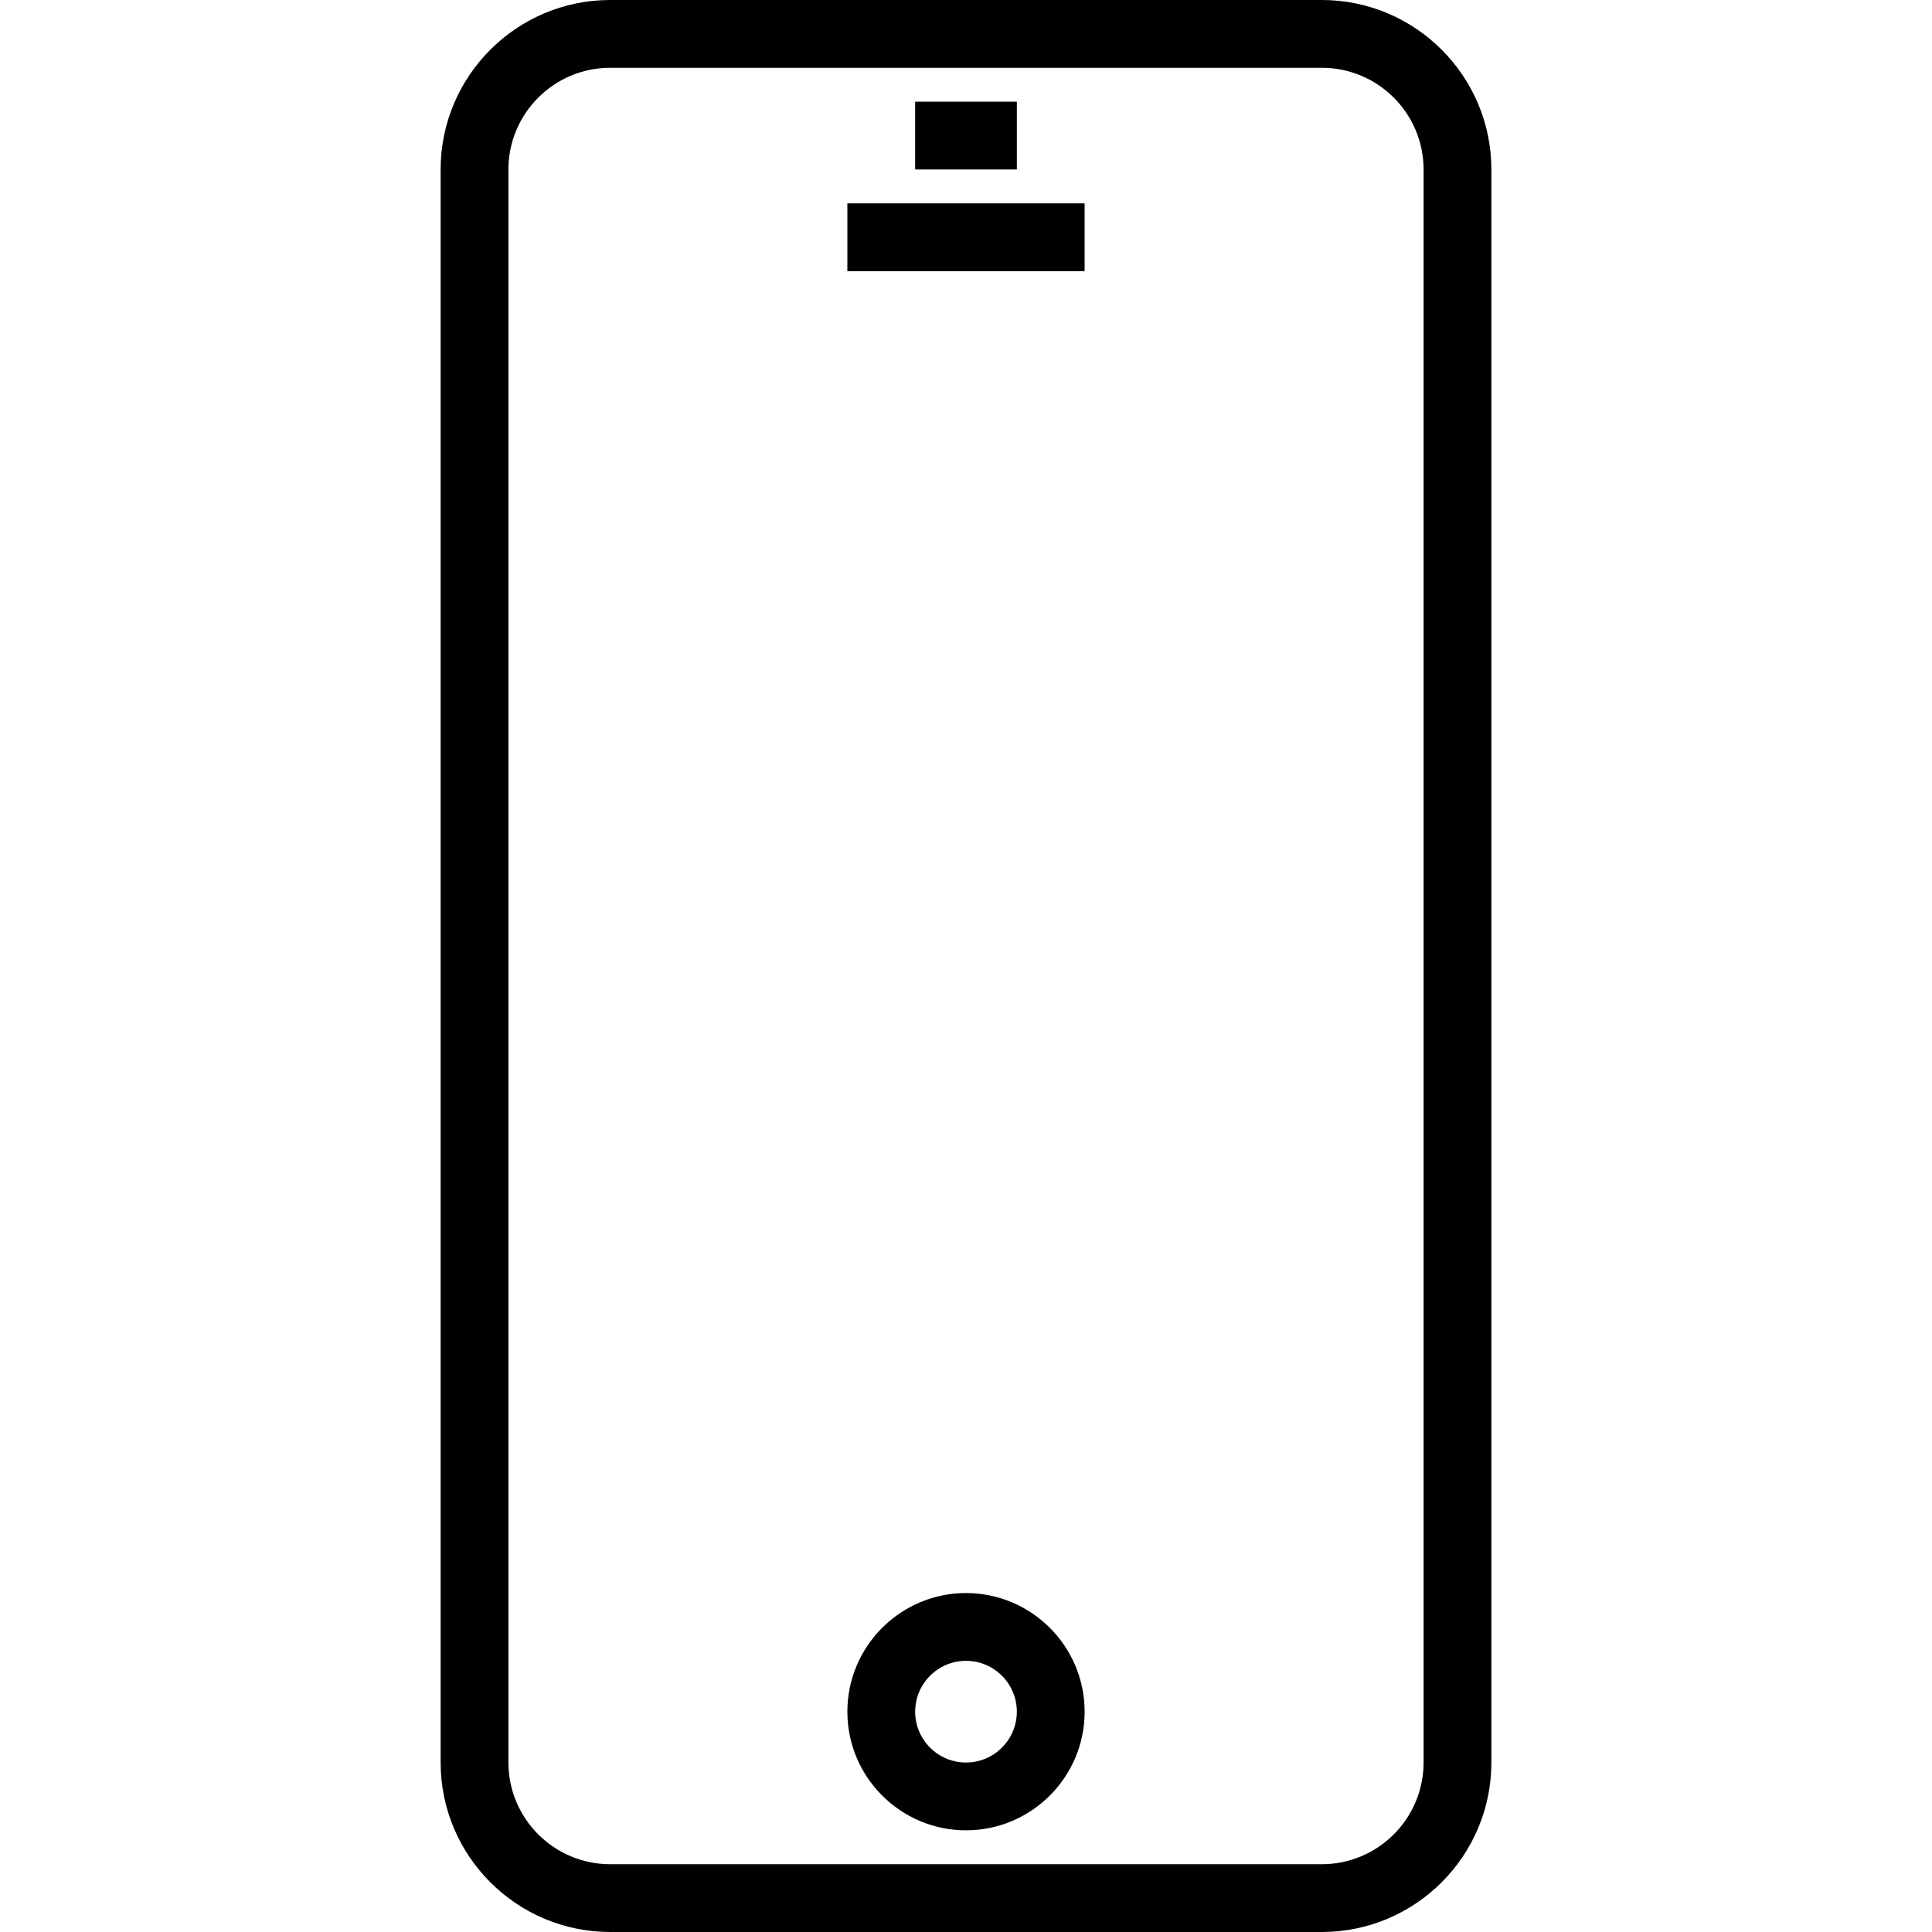<?xml version="1.0" encoding="iso-8859-1"?>
<!-- Generator: Adobe Illustrator 19.0.0, SVG Export Plug-In . SVG Version: 6.00 Build 0)  -->
<svg version="1.1" id="Layer_1" xmlns="http://www.w3.org/2000/svg" xmlns:xlink="http://www.w3.org/1999/xlink" x="0px" y="0px"
	 viewBox="0 0 512 512" style="enable-background:new 0 0 512 512;" xml:space="preserve">
<g>
	<g>
		<path d="M350.298,0H161.702c-24.776,0-44.93,20.149-44.93,44.912v422.175c0,24.763,20.154,44.912,44.93,44.912h188.597
			c24.776,0,44.93-20.149,44.93-44.912V44.912C395.228,20.149,375.075,0,350.298,0z M377.263,467.088
			c0,14.86-12.096,26.947-26.965,26.947H161.702c-14.868,0-26.965-12.088-26.965-26.947V44.912c0-14.86,12.096-26.947,26.965-26.947
			h188.597c14.868,0,26.965,12.088,26.965,26.947V467.088z"/>
	</g>
</g>
<g>
	<g>
		<rect x="224.561" y="53.895" width="62.877" height="17.965"/>
	</g>
</g>
<g>
	<g>
		<rect x="242.526" y="26.947" width="26.947" height="17.965"/>
	</g>
</g>
<g>
	<g>
		<path d="M256,422.175c-17.333,0-31.439,14.105-31.439,31.439c0,17.333,14.105,31.439,31.439,31.439
			c17.333,0,31.439-14.105,31.439-31.439C287.439,436.281,273.333,422.175,256,422.175z M256,467.088
			c-7.43,0-13.474-6.044-13.474-13.474c0-7.43,6.044-13.474,13.474-13.474c7.43,0,13.474,6.044,13.474,13.474
			C269.474,461.044,263.43,467.088,256,467.088z"/>
	</g>
</g>
<g>
</g>
<g>
</g>
<g>
</g>
<g>
</g>
<g>
</g>
<g>
</g>
<g>
</g>
<g>
</g>
<g>
</g>
<g>
</g>
<g>
</g>
<g>
</g>
<g>
</g>
<g>
</g>
<g>
</g>
</svg>